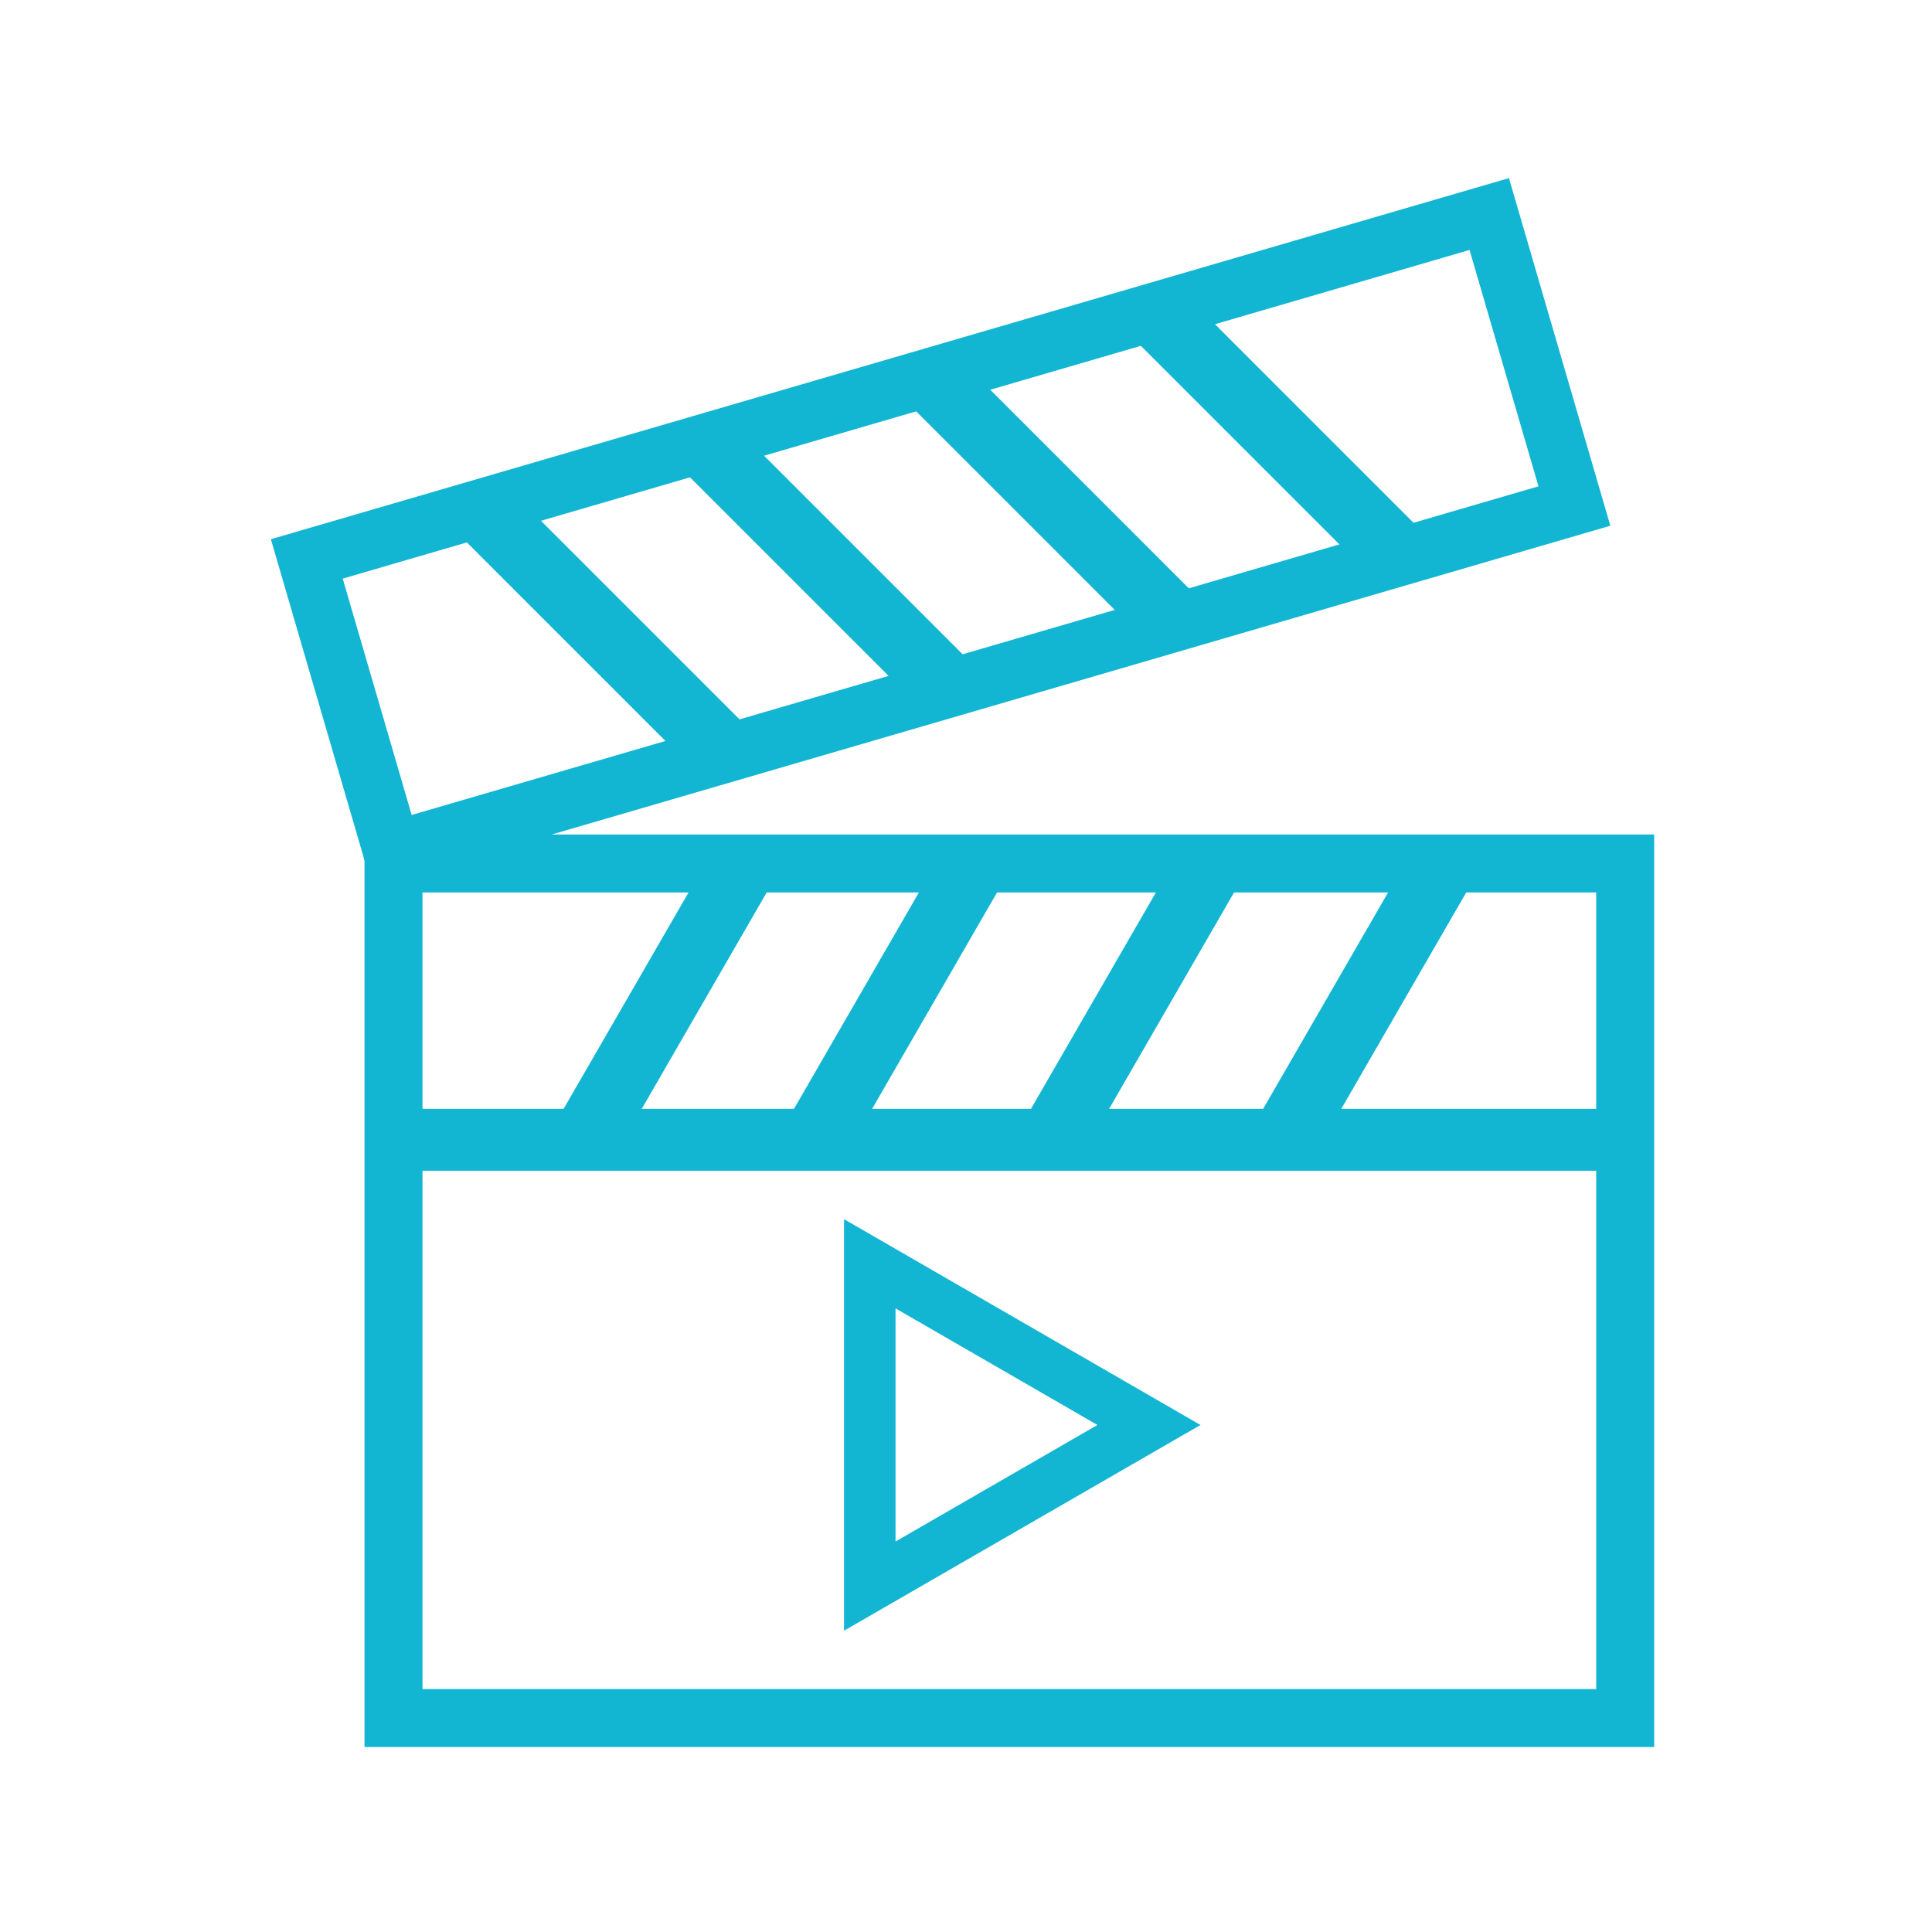 <?xml version="1.0" encoding="UTF-8"?>
<svg id="Layer_1" data-name="Layer 1" xmlns="http://www.w3.org/2000/svg" viewBox="0 0 300 300">
  <defs>
    <style>
      .cls-1 {
        stroke-width: 8px;
      }

      .cls-1, .cls-2 {
        fill: none;
        stroke: #13b6d2;
        stroke-miterlimit: 10;
      }

      .cls-2 {
        stroke-width: 9px;
      }

      .cls-3 {
        fill: #13b6d2;
        stroke-width: 0px;
      }
    </style>
  </defs>
  <rect class="cls-2" x="61.1" y="134.08" width="191.26" height="132.7"/>
  <rect class="cls-2" x="50.43" y="59.06" width="191.26" height="47.23" transform="translate(-17.31 44.21) rotate(-16.26)"/>
  <rect class="cls-3" x="88.31" y="71.1" width="10.51" height="53.53" transform="translate(-41.79 94.83) rotate(-45)"/>
  <rect class="cls-3" x="97.77" y="129.07" width="10.51" height="53.53" transform="translate(91.72 -30.64) rotate(30)"/>
  <rect class="cls-3" x="133.54" y="129.07" width="10.51" height="53.53" transform="translate(96.51 -48.52) rotate(30)"/>
  <rect class="cls-3" x="170.34" y="129.07" width="10.51" height="53.53" transform="translate(101.44 -66.92) rotate(30)"/>
  <rect class="cls-3" x="206.39" y="129.07" width="10.51" height="53.53" transform="translate(106.27 -84.94) rotate(30)"/>
  <rect class="cls-3" x="122.48" y="60.51" width="10.51" height="53.53" transform="translate(-24.3 115.89) rotate(-45)"/>
  <rect class="cls-3" x="158.6" y="51.27" width="10.51" height="53.53" transform="translate(-7.19 138.72) rotate(-45)"/>
  <rect class="cls-3" x="193.75" y="41.36" width="10.51" height="53.53" transform="translate(10.12 160.67) rotate(-45)"/>
  <rect class="cls-3" x="63.86" y="172.18" width="185.19" height="9.61"/>
  <polygon class="cls-1" points="135.06 196.24 178.41 221.27 135.06 246.29 135.06 196.24"/>
</svg>